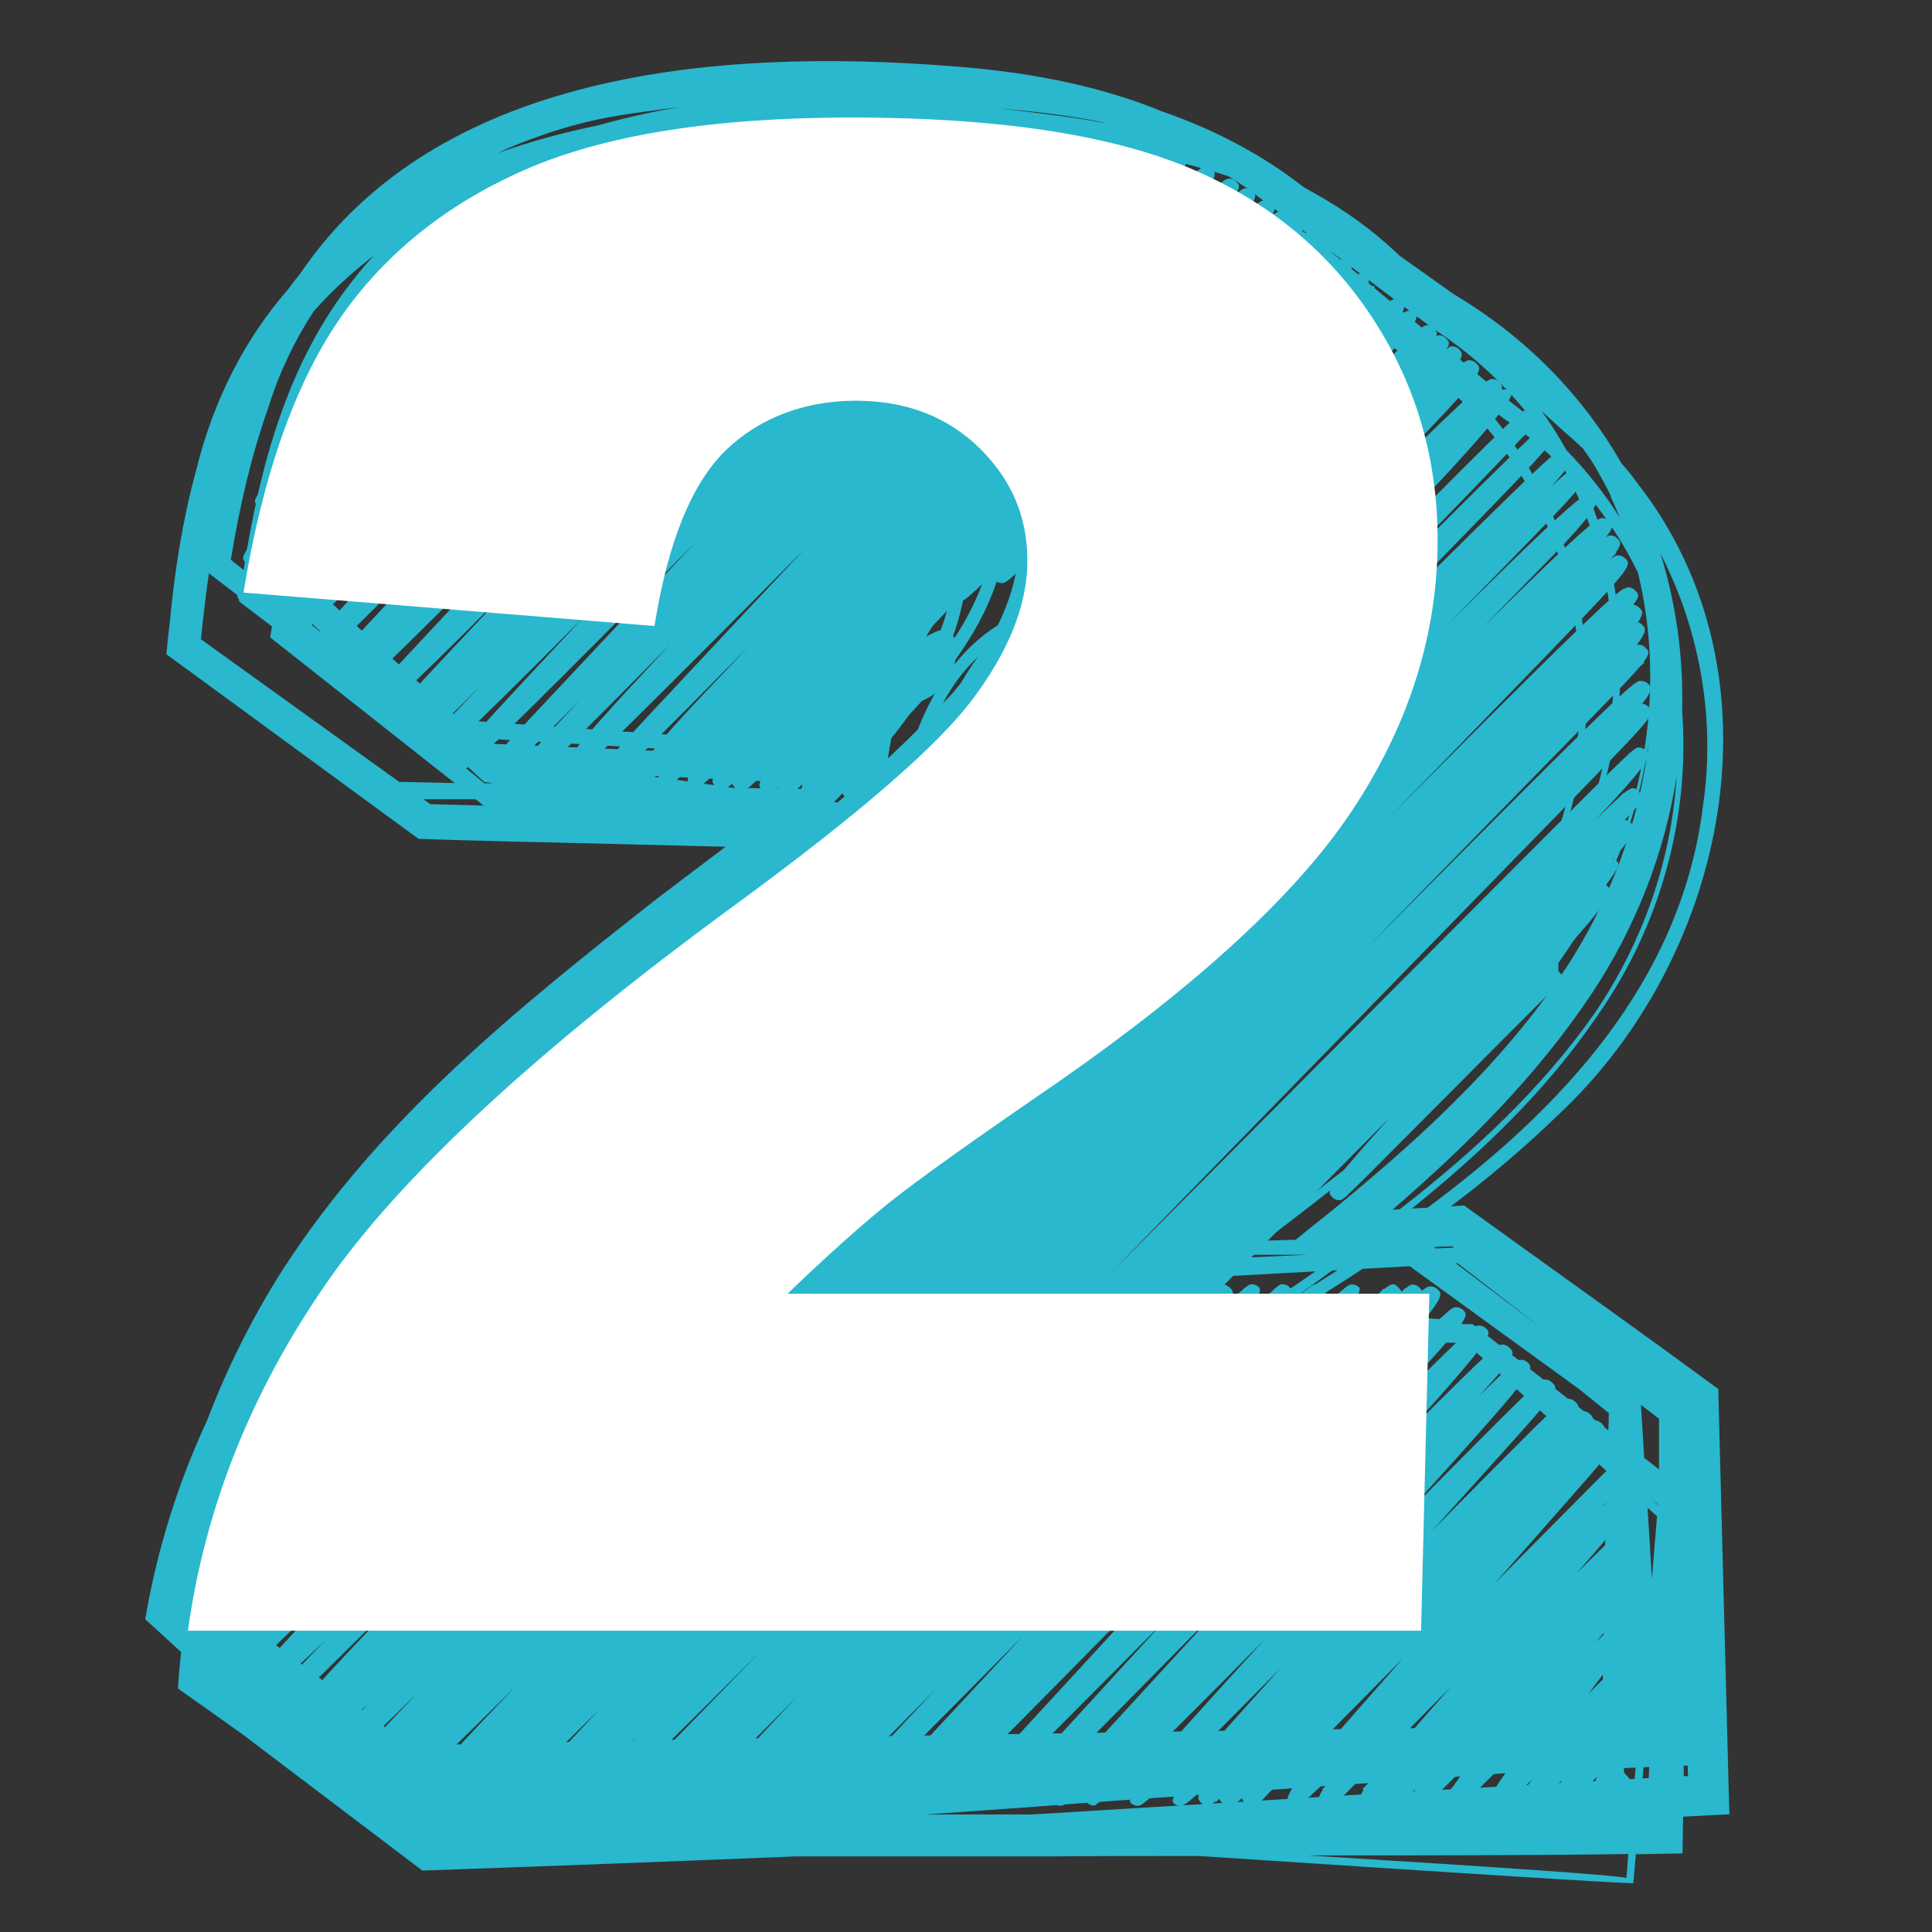 <svg xmlns="http://www.w3.org/2000/svg" xmlns:xlink="http://www.w3.org/1999/xlink" width="500" viewBox="0 0 375 375" height="500" preserveAspectRatio="xMidYMid meet"><rect x="0" y="0" width="375" height="375" fill="#333333" stroke="none"/><defs><clipPath id="19e39dcf3a"><path d="M 28.129 11 L 336 11 L 336 366 L 28.129 366 Z M 28.129 11 " clip-rule="nonzero"></path></clipPath></defs><path fill="#29b8ce" d="M 235.75 250.188 C 235.328 250.188 235.059 249.883 234.637 249.496 C 233.871 248.77 233.871 247.539 234.637 246.773 C 234.715 246.695 234.793 246.656 234.867 246.578 C 235.98 245.543 246.309 235.141 257.172 224.121 C 309.191 171.492 309.422 171.492 310.688 171.492 C 311.227 171.375 311.688 171.684 312.07 172.066 C 312.645 172.641 313.027 173.027 311.648 174.984 C 311.648 174.984 311.57 175.098 311.492 175.176 C 310.148 177.094 307.27 180.473 301.703 186.77 C 302.09 186.5 302.281 186.539 302.473 186.5 L 302.473 188.422 C 302.473 188.422 301.09 189.766 301.09 189.766 L 302.473 188.422 L 303.664 189.918 C 302.512 190.879 284.238 209.266 273.336 220.246 C 266.156 227.461 263.047 230.57 261.586 231.914 C 261.586 231.914 261.586 231.953 261.551 231.992 C 260.473 232.953 260.281 232.953 259.938 232.953 C 259.438 232.953 258.938 232.762 258.594 232.375 C 258.055 231.84 257.711 231.492 258.824 229.766 L 258.668 229.574 C 258.668 229.574 259.094 229.152 259.668 228.613 C 261.242 226.539 264.273 223.047 269.688 216.98 C 266.309 220.398 263.047 223.699 259.977 226.77 C 253.68 233.145 248.074 238.824 244.004 242.895 C 238.438 248.5 236.789 250.148 235.828 250.148 Z M 235.75 250.188 " fill-opacity="1" fill-rule="nonzero"></path><path fill="#29b8ce" d="M 164.887 350.5 C 164.5 350.5 164.195 350.23 163.809 349.848 C 163.117 349.156 162.773 348.812 164.039 347.082 L 163.965 347.008 C 163.965 347.008 164.23 346.738 164.5 346.469 C 166 344.59 168.992 341.363 174.52 335.453 C 176.672 333.148 179.051 330.574 181.66 327.812 C 159.281 350.422 159.09 350.422 158.129 350.422 C 157.629 350.422 157.129 350.23 156.785 349.848 C 156.207 349.309 155.863 348.926 157.129 347.043 L 157.055 346.93 C 157.055 346.93 157.246 346.777 157.438 346.621 C 158.168 345.586 159.355 344.164 161.121 342.133 C 152.676 350.422 152.293 350.422 151.68 350.422 C 151.18 350.422 150.68 350.23 150.297 349.848 C 149.375 348.926 148.953 348.504 153.559 343.281 C 151.793 345.086 149.988 346.93 148.148 348.773 C 146.613 350.309 146.383 350.578 145.422 350.383 C 145.039 350.309 144.652 350.117 144.348 349.848 C 143.848 349.348 143.465 348.965 144.539 347.312 L 144.348 347.121 L 145.383 346.047 C 145.73 345.586 146.152 345.086 146.613 344.473 C 140.66 350.383 140.43 350.383 139.934 350.383 C 139.434 350.383 138.934 350.191 138.59 349.809 C 138.09 349.309 137.668 348.926 138.82 347.16 L 138.703 347.008 C 138.703 347.008 139.012 346.699 139.395 346.355 C 141.277 343.781 145.574 338.945 154.711 329.309 C 142.504 341.633 137.359 346.777 135.055 348.887 C 134.711 349.27 134.48 349.5 134.402 349.617 L 134.328 349.539 C 133.328 350.383 133.215 350.383 132.867 350.383 C 132.367 350.383 131.871 350.191 131.523 349.809 C 130.91 349.195 130.566 348.848 131.371 347.66 C 127.688 351.074 127.301 350.691 126.418 349.809 C 126.035 349.426 125.688 349.078 125.918 348.352 C 125.152 349.117 124.73 349.617 124.613 349.695 L 124.461 349.539 C 123.539 350.348 123.387 350.348 123.156 350.348 C 122.656 350.348 122.156 350.156 121.812 349.77 C 121.043 349.004 120.738 348.695 122.043 347.043 L 121.965 346.93 C 121.965 346.93 122.387 346.508 122.926 346.008 C 124.117 344.703 125.957 342.785 128.801 339.867 L 147.457 320.711 C 147.457 320.711 147.801 320.363 147.992 320.172 C 117.781 350.309 117.32 350.309 116.551 350.309 C 116.055 350.309 115.555 350.117 115.211 349.73 C 114.133 348.656 113.559 348.082 123.5 337.219 C 111.332 349.117 109.566 350.309 108.684 350.309 C 108.184 350.309 107.645 350.078 107.301 349.73 C 106.992 349.426 106.727 349.156 106.688 348.734 C 104.883 350.309 104.535 350.422 104.23 350.309 C 103.73 350.309 103.23 350.117 102.848 349.73 C 101.621 348.504 101.082 348.004 116.285 331.844 C 97.703 350.27 97.32 350.27 96.629 350.27 C 96.129 350.27 95.629 350.078 95.285 349.695 C 94.824 349.234 94.441 348.848 95.246 347.504 C 92.328 350.27 92.023 350.27 91.637 350.27 C 91.141 350.27 90.641 350.078 90.293 349.695 C 90.062 349.465 89.832 349.234 89.758 348.965 C 89.602 349.117 89.449 349.234 89.297 349.348 C 89.219 349.426 89.18 349.5 89.145 349.5 C 88.223 350.23 87.953 350.23 87.684 350.23 C 87.184 350.23 86.688 350.039 86.301 349.656 C 86.031 349.387 85.805 349.195 85.727 348.926 C 84.191 350.23 83.883 350.23 83.539 350.23 C 83.039 350.23 82.539 350.039 82.156 349.656 C 80.773 348.273 80.391 347.891 99.969 327.43 C 79.16 348.082 76.82 349.809 75.82 349.809 C 75.324 349.809 74.785 349.617 74.441 349.234 C 73.824 348.617 73.402 348.195 74.672 346.316 C 73.559 347.199 72.98 347.273 72.828 347.391 C 72.328 347.391 71.789 347.199 71.445 346.812 C 70.945 346.355 70.602 345.969 71.215 344.742 C 70.562 345.203 70.215 345.086 70.102 345.203 C 69.602 345.203 69.102 345.012 68.719 344.625 C 67.414 343.32 67.145 343.09 80.965 328.656 C 68.414 341.055 66.953 341.977 66.109 341.977 C 65.609 341.977 65.074 341.785 64.727 341.402 C 63.73 340.402 63.191 339.867 71.254 330.883 C 64.918 336.871 62.652 338.562 61.926 338.562 C 61.426 338.562 60.887 338.332 60.543 337.984 C 59.773 337.219 59.199 336.641 64.496 330.5 C 62.348 332.609 61.004 333.879 60.16 334.605 C 60.16 334.605 60.16 334.605 60.16 334.645 C 58.93 335.719 58.738 335.719 58.469 335.719 C 57.969 335.719 57.473 335.527 57.125 335.145 C 56.551 334.566 56.168 334.184 57.355 332.379 L 57.281 332.305 C 57.281 332.305 57.473 332.148 57.625 331.957 C 59.738 328.965 65.57 322.668 79.738 307.926 C 65.148 322.477 59.16 328.348 56.512 330.691 C 56.012 331.227 55.707 331.535 55.629 331.613 L 55.551 331.535 C 54.668 332.266 54.438 332.266 54.207 332.266 C 53.672 332.418 53.211 332.074 52.828 331.688 C 52.211 331.035 51.867 330.691 53.25 328.926 L 53.133 328.77 C 53.133 328.77 53.633 328.348 54.172 327.852 C 55.742 326.047 58.508 323.168 63.152 318.367 C 53.785 327.352 51.289 329.23 50.523 329.23 C 50.023 329.23 49.488 329 49.141 328.656 C 47.605 327.121 47.297 326.812 72.059 301.133 C 49.332 323.859 47.031 325.508 45.953 325.508 C 45.457 325.508 44.918 325.316 44.574 324.934 C 44.152 324.512 43.805 324.164 44.113 323.398 C 43.844 323.551 43.805 323.551 43.535 323.551 C 43.039 323.551 42.539 323.359 42.191 322.977 C 40.387 321.207 40.156 320.941 77.703 282.242 C 51.484 308.695 43.535 316.562 40.773 318.906 C 40.695 318.98 40.656 319.059 40.617 319.098 C 39.621 319.902 39.391 319.902 39.121 319.902 C 38.621 319.902 38.125 319.711 37.738 319.328 C 37.086 318.676 36.742 318.328 38.125 316.488 L 38.047 316.371 C 38.047 316.371 38.355 316.102 38.66 315.836 C 39.238 315.145 40.004 314.297 41.039 313.184 C 38.66 315.219 37.777 315.68 37.355 315.719 C 36.781 315.566 36.32 315.488 35.934 315.145 C 35.359 314.566 34.977 314.184 36.625 312.07 C 36.625 312.07 36.664 312.035 36.703 311.996 C 37.125 311.457 37.699 310.766 38.43 309.961 L 38.355 309.961 C 37.855 309.961 37.316 309.77 36.973 309.387 C 36.051 308.465 35.742 308.156 39.199 304.395 C 38.812 304.316 38.43 304.125 38.16 303.855 C 37.355 303.051 36.816 302.512 43.383 295.066 C 42.348 295.91 42.191 295.988 41.77 295.91 C 41.27 295.91 40.773 295.719 40.387 295.336 C 39.852 294.797 39.469 294.414 40.773 292.418 L 40.773 292.34 C 40.773 292.34 40.848 292.262 40.926 292.188 C 41.578 291.266 42.578 290 44.074 288.27 C 43.613 288.23 43.23 288.039 42.883 287.734 C 42.191 287.043 41.848 286.695 43.039 285.008 L 43.039 284.93 C 43.039 284.93 43.152 284.777 43.344 284.586 C 45.035 282.398 48.949 278.289 57.051 269.73 C 59.047 267.617 61.195 265.352 63.5 262.934 C 50.254 276.062 49.91 276.062 49.219 276.062 C 48.719 276.062 48.219 275.871 47.875 275.488 C 47.184 274.797 46.836 274.449 48.145 272.57 C 49.754 270.344 53.785 265.93 62.617 256.371 C 63.73 255.141 64.879 253.875 66.109 252.605 C 58.586 260.133 58.355 260.133 57.703 260.133 C 57.203 260.133 56.703 259.941 56.359 259.555 C 55.82 259.02 55.477 258.672 56.703 256.828 L 56.59 256.676 C 56.59 256.676 56.934 256.371 57.242 256.062 C 59.082 253.566 63.113 248.922 71.215 239.898 L 71.215 239.094 C 71.215 239.094 72.559 237.75 72.559 237.75 L 71.215 239.094 L 70.023 237.598 C 70.562 237.137 75.898 231.723 81.082 226.465 C 95.594 211.75 103.246 204.379 104.039 204.352 C 104.535 204.352 105.035 204.543 105.383 204.891 C 106.035 205.504 106.379 205.848 104.996 207.73 L 105.074 207.844 C 131.871 180.82 132.176 180.82 133.254 180.781 C 133.75 180.781 134.25 180.973 134.633 181.355 C 135.582 182.305 131.844 187.344 123.426 196.48 C 119.469 200.781 114.711 205.887 109.566 211.453 C 118.742 202.242 127.688 193.219 135.402 185.504 C 154.316 166.488 164.055 156.98 164.617 156.98 C 165.27 156.902 165.613 157.172 165.961 157.555 C 166.496 158.094 166.883 158.477 165.77 160.203 L 165.883 160.359 C 165.883 160.359 165.574 160.625 165.23 160.973 C 164.809 161.547 164.27 162.277 163.543 163.121 C 258.824 67.035 268.996 58.051 270.688 58.051 C 271.184 58.051 271.723 58.281 272.066 58.625 C 272.566 59.125 272.949 59.508 271.875 61.16 C 271.953 61.121 272.031 61.043 272.066 61.008 C 272.066 61.008 272.105 60.969 272.145 60.93 C 272.836 60.469 273.105 60.277 273.488 60.316 C 273.988 60.316 274.523 60.547 274.871 60.891 C 275.742 61.812 272.402 66.098 264.852 73.75 C 204.965 134.406 160.816 179.32 128.34 212.492 C 162.621 177.977 199.973 140.125 227.23 112.449 C 258.824 80.43 269.918 69.184 274.062 65.266 C 274.832 64.461 275.293 64 275.406 63.848 L 275.523 63.922 C 276.484 63.117 276.676 63.234 276.906 63.117 C 277.402 63.117 277.902 63.309 278.25 63.691 C 278.746 64.191 279.055 64.5 278.785 65.23 C 279.016 65.074 279.094 65.074 279.285 65.074 C 279.785 65.074 280.281 65.266 280.629 65.652 C 281.242 66.266 281.59 66.609 280.668 67.879 C 281.473 67.227 281.59 67.148 281.855 67.227 C 282.355 67.227 282.855 67.418 283.199 67.801 C 283.738 68.34 284.16 68.762 283.008 70.602 C 283.008 70.602 282.969 70.68 282.934 70.719 C 282.703 71.062 282.434 71.488 282.086 71.945 C 283.969 70.336 284.734 69.914 285.121 69.914 C 285.617 69.914 286.156 70.105 286.504 70.488 C 288.191 72.176 288.27 72.254 259.129 102.234 C 286.117 75.363 288.613 73.559 289.613 73.559 C 290.109 73.559 290.648 73.75 290.992 74.137 C 291.379 74.52 291.723 74.863 291.492 75.672 C 291.684 75.594 291.875 75.594 291.953 75.555 C 292.453 75.555 292.988 75.785 293.336 76.133 C 294.438 77.23 284.363 88.711 263.121 110.566 C 244.543 129.684 219.242 155.598 192.602 182.855 C 183.082 192.605 173.176 202.699 163.273 212.875 C 182.891 193.066 202.469 173.219 219.781 155.75 C 275.102 99.777 289.766 84.922 294.141 81.008 C 294.562 80.547 294.832 80.277 294.91 80.238 L 294.984 80.316 C 295.832 79.625 296.062 79.625 296.328 79.625 C 297.367 79.625 298.211 80.469 298.25 81.508 C 298.25 81.699 298.25 81.812 297.289 82.926 L 297.406 83.117 C 297.176 83.309 296.445 84 295.254 85.152 C 291.301 89.414 282.012 99.012 260.398 121.238 C 285.965 95.594 294.488 87.227 297.559 84.461 C 297.828 84.191 297.98 84 298.059 83.926 L 298.133 84 C 299.133 83.156 299.363 83.156 299.594 83.156 C 300.094 83.156 300.59 83.348 300.938 83.734 C 301.551 84.348 301.895 84.691 300.551 86.457 L 300.668 86.648 C 300.668 86.648 300.168 87.109 299.594 87.648 C 297.137 90.527 291.801 96.055 280.938 107.188 C 271.492 116.902 259.207 129.453 245.309 143.66 C 301.434 87.457 302.012 87.418 303.047 87.418 C 303.547 87.418 304.047 87.609 304.391 87.992 C 305.312 88.914 305.734 89.336 301.168 94.367 C 304.699 91.102 305.082 91.102 305.582 91.102 C 306.082 91.102 306.578 91.297 306.965 91.68 C 307.617 92.332 307.961 92.676 306.465 94.672 C 306.465 94.672 306.387 94.789 306.312 94.828 C 304.316 97.398 299.285 102.504 288.27 113.793 C 285.926 116.172 283.391 118.781 280.707 121.508 C 297.637 104.691 304.352 98.398 307.078 96.516 C 307.078 96.516 307.078 96.516 307.117 96.477 C 307.809 96.016 308.191 95.785 308.5 95.824 C 309 95.824 309.535 96.055 309.883 96.402 C 310.801 97.297 308.012 101.07 301.512 107.727 L 287.883 121.699 C 306.426 103.387 309.918 100.547 310.996 100.547 C 311.492 100.547 312.031 100.777 312.375 101.121 C 313.027 101.777 313.414 102.16 311.684 104.309 C 312.223 103.926 312.375 103.926 312.57 103.926 C 313.066 103.926 313.566 104.117 313.91 104.5 C 314.527 105.117 314.871 105.461 313.645 107.227 L 313.758 107.344 C 313.758 107.344 313.414 107.648 313.066 108.031 C 312.953 108.188 312.797 108.379 312.645 108.531 C 313.566 107.801 313.797 107.801 314.066 107.801 C 314.566 107.801 315.062 107.996 315.449 108.379 C 316.062 108.992 316.406 109.34 315.023 111.258 L 315.023 111.336 C 315.023 111.336 314.871 111.488 314.758 111.602 C 312.301 114.75 305.621 121.621 289.496 138.246 C 283.621 144.312 276.941 151.184 269.648 158.629 C 302.281 125.809 311.457 116.977 314.488 114.711 C 315.293 114.098 315.793 114.098 315.945 113.984 C 316.445 113.984 316.984 114.176 317.328 114.559 C 318.059 115.289 318.402 115.633 317.023 117.363 C 317.445 117.438 317.828 117.629 318.137 117.898 C 318.75 118.512 319.172 118.934 317.941 120.777 C 318.25 120.855 318.52 121.047 318.75 121.277 C 319.363 121.891 319.824 122.352 317.711 125.156 C 317.828 125.117 317.906 125.117 318.02 125.117 C 318.52 125.117 319.02 125.309 319.363 125.691 C 320.016 126.344 320.363 126.691 319.055 128.457 L 319.172 128.609 C 319.172 128.609 318.711 128.992 318.25 129.453 C 316.332 131.719 312.492 135.637 305.391 142.93 C 296.523 152.027 284.047 164.773 269.609 179.551 C 268.23 180.973 266.848 182.395 265.426 183.852 C 316.828 132.102 317.328 132.027 318.559 132.18 C 319.055 132.18 319.555 132.371 319.938 132.754 C 320.477 133.293 320.859 133.676 319.441 135.711 C 319.441 135.711 319.363 135.828 319.285 135.863 C 319.133 136.094 318.941 136.324 318.75 136.594 C 319.172 136.633 319.594 136.824 319.902 137.133 C 320.594 137.824 320.938 138.168 319.441 140.125 C 319.441 140.125 319.363 140.242 319.324 140.281 C 317.676 142.352 313.949 146.152 306.504 153.832 C 298.02 162.547 286.078 174.793 272.297 188.918 C 255.676 205.965 235.715 226.387 215.789 246.887 C 237.785 224.812 259.629 202.855 276.867 185.539 C 304.316 157.977 313.027 149.188 316.102 146.383 C 316.176 146.27 316.254 146.152 316.332 146.113 L 316.406 146.113 C 317.598 145.078 317.75 145.078 318.02 145.078 C 318.52 145.078 319.02 145.27 319.363 145.656 C 319.902 146.191 320.246 146.539 319.133 148.266 L 319.285 148.457 C 319.285 148.457 318.863 148.879 318.328 149.418 C 316.906 151.297 314.297 154.254 309.727 159.09 C 312.07 156.789 313.645 155.289 314.719 154.332 C 314.91 154.102 315.062 153.945 315.141 153.871 L 315.219 153.945 C 316.945 152.566 317.328 152.871 318.059 153.641 C 318.711 154.293 319.055 154.637 317.789 156.363 L 317.906 156.52 C 317.906 156.52 317.445 156.941 316.945 157.402 C 316.523 157.902 315.984 158.516 315.371 159.168 C 315.832 159.168 316.254 159.398 316.598 159.742 C 317.176 160.32 317.598 160.742 316.484 162.508 C 316.484 162.508 316.406 162.586 316.367 162.621 C 315.754 163.582 314.719 164.926 313.027 166.809 C 313.414 166.883 313.758 167.074 314.027 167.344 C 315.129 168.445 307.707 177.25 291.762 193.758 C 278.02 207.961 259.359 227.156 239.82 247.156 C 239.129 247.887 238.398 248.613 237.672 249.344 C 238.016 249.422 238.363 249.613 238.629 249.844 C 239.398 250.609 239.742 250.957 238.363 252.723 C 238.363 252.723 238.246 252.836 238.172 252.914 C 237.977 253.145 237.746 253.414 237.516 253.684 C 239.246 252.031 240.398 250.996 241.164 250.379 C 241.316 250.227 241.434 250.113 241.473 250.035 L 241.512 250.035 C 242.508 249.266 242.738 249.266 242.969 249.266 C 243.469 249.266 243.965 249.461 244.352 249.844 C 245.273 250.738 242.996 254.078 237.516 259.863 C 237.133 260.285 236.711 260.746 236.25 261.168 C 242.738 254.641 245.695 251.688 247.191 250.344 C 247.191 250.344 247.23 250.266 247.27 250.266 C 248.383 249.266 248.613 249.266 248.918 249.266 C 249.418 249.266 249.918 249.461 250.262 249.844 C 250.801 250.379 251.145 250.727 249.992 252.453 L 250.188 252.645 C 250.188 252.645 249.648 253.184 248.957 253.875 C 247.996 255.102 246.539 256.754 244.465 259.094 C 254.332 249.305 254.676 249.305 255.406 249.305 C 255.906 249.305 256.406 249.496 256.75 249.883 C 257.402 250.535 257.785 250.918 256.406 252.836 C 256.406 252.836 256.328 252.914 256.289 252.953 C 254.906 254.832 251.953 258.098 246.191 264.316 C 261.242 249.305 261.625 249.305 262.434 249.305 C 262.93 249.305 263.43 249.496 263.812 249.883 C 264.836 250.906 259.078 258.211 246.539 271.801 C 245.465 272.953 244.352 274.184 243.199 275.41 L 258.555 260.016 C 263.238 255.332 266.004 252.57 267.73 250.996 C 268.152 250.535 268.422 250.227 268.535 250.113 L 268.652 250.227 C 270.34 248.844 270.723 249.191 271.414 249.883 C 271.723 250.188 271.953 250.457 272.027 250.766 C 272.453 250.344 272.684 250.074 272.758 249.996 L 272.836 250.074 C 273.68 249.344 273.871 249.344 274.18 249.344 C 274.68 249.344 275.176 249.535 275.523 249.918 C 275.715 250.113 275.906 250.305 275.984 250.535 C 277.059 249.691 277.328 249.691 277.672 249.691 C 278.172 249.691 278.672 249.883 279.055 250.266 C 280.438 251.648 280.82 252.031 256.059 279.172 C 272.875 262.281 278.672 256.598 280.938 254.68 C 281.012 254.602 281.051 254.566 281.09 254.527 C 282.086 253.719 282.316 253.719 282.625 253.719 C 283.125 253.719 283.621 253.914 283.969 254.258 C 284.543 254.832 284.891 255.18 283.586 257.023 L 283.699 257.176 C 283.699 257.176 283.316 257.52 282.969 257.867 C 280.82 260.629 275.984 265.891 266.039 276.793 C 264.812 278.137 263.582 279.48 262.277 280.898 C 285.621 257.289 286.043 257.289 287.078 257.289 C 287.578 257.289 288.113 257.484 288.461 257.867 C 288.996 258.402 289.344 258.75 287.961 260.824 C 287.961 260.824 287.883 260.938 287.809 260.977 C 286.078 263.508 281.82 268.461 272.453 278.828 C 290.227 260.977 290.609 260.977 291.57 260.977 C 292.07 260.977 292.566 261.168 292.953 261.551 C 294.141 262.742 294.371 262.973 286.887 271.188 C 294.18 263.934 294.527 263.934 295.215 263.934 C 295.715 263.934 296.215 264.125 296.559 264.508 C 297.098 265.047 297.441 265.391 296.137 267.309 L 296.254 267.465 C 296.254 267.465 295.945 267.734 295.676 267.961 C 293.258 271.266 287.078 278.25 272.605 294.223 C 290.227 276.41 296.062 270.574 298.289 268.652 C 299.324 267.77 299.555 267.77 299.898 267.77 C 300.398 267.77 300.898 267.961 301.242 268.348 C 301.973 269.039 302.32 269.383 300.977 271.227 C 300.977 271.227 300.898 271.301 300.859 271.34 C 299.555 273.105 296.754 276.254 291.34 282.281 C 287.539 286.504 282.895 291.648 277.902 297.176 C 294.949 279.941 300.59 274.297 302.777 272.414 C 302.855 272.34 302.934 272.262 302.934 272.223 C 303.855 271.496 304.047 271.457 304.391 271.496 C 304.891 271.496 305.391 271.688 305.734 272.07 C 306.426 272.762 306.773 273.105 305.391 274.91 L 305.465 274.988 C 305.465 274.988 305.234 275.18 305.004 275.371 C 304.812 275.602 304.621 275.832 304.391 276.102 C 304.891 275.641 305.312 275.258 305.621 274.949 C 306.809 273.914 306.965 273.875 307.309 273.914 C 307.809 273.914 308.309 274.105 308.652 274.488 C 309 274.836 309.266 275.141 309.113 275.754 C 309.266 275.719 309.422 275.754 309.535 275.719 C 310.035 275.719 310.535 275.91 310.879 276.293 C 311.301 276.715 311.648 277.062 311.301 277.867 C 311.609 277.715 311.879 277.559 311.953 277.715 C 312.453 277.715 312.953 277.906 313.336 278.289 C 313.605 278.559 313.797 278.902 313.875 279.289 C 314 279.902 311.648 282.949 306.809 288.426 C 302.742 293.07 296.754 299.863 290.188 307.273 C 293.566 303.855 296.754 300.672 299.516 297.867 C 308.844 288.461 312.797 284.434 314.641 282.742 C 314.871 282.512 314.988 282.32 315.062 282.242 L 315.141 282.242 C 316.102 281.438 316.367 281.59 316.598 281.477 C 317.098 281.477 317.598 281.668 317.941 282.051 C 318.672 282.781 318.98 283.09 317.75 284.777 L 317.828 284.855 C 317.828 284.855 317.598 285.086 317.328 285.352 C 316.215 286.773 314.258 288.961 310.996 292.57 C 315.602 288.195 315.984 288.195 316.445 288.195 C 316.945 288.195 317.445 288.387 317.828 288.77 C 318.402 289.344 318.75 289.691 317.406 291.688 L 317.406 291.766 C 317.406 291.766 317.328 291.879 317.215 291.957 C 315.715 294.105 312.492 297.945 306.043 305.355 C 315.254 296.18 315.562 296.18 316.293 296.18 C 316.793 296.18 317.289 296.371 317.637 296.754 C 318.211 297.332 318.559 297.676 317.25 299.559 L 317.328 299.672 C 317.328 299.672 317.059 299.902 316.793 300.133 C 316.637 300.324 316.484 300.516 316.332 300.746 C 316.754 300.746 317.059 301.055 317.48 301.477 C 318.098 302.09 318.402 302.438 317.176 304.203 L 317.289 304.355 C 317.289 304.355 316.867 304.738 316.445 305.16 C 316.137 305.547 315.754 306.008 315.332 306.543 C 315.602 306.43 315.832 306.43 315.984 306.391 C 316.484 306.391 316.984 306.582 317.328 306.965 C 318.02 307.656 318.328 307.965 316.984 309.883 C 316.984 309.883 316.906 309.961 316.867 310 C 315.754 311.574 313.605 314.145 309.766 318.75 C 314.949 313.57 315.18 313.531 315.793 313.57 C 316.293 313.57 316.754 313.762 317.137 314.105 C 317.789 314.723 318.098 315.027 316.945 316.949 L 316.945 317.023 C 316.945 317.023 316.867 317.102 316.793 317.215 C 315.602 319.098 313.066 322.438 308.309 328.773 C 314.68 322.359 314.832 322.32 315.602 322.32 C 316.102 322.32 316.598 322.516 316.945 322.859 C 317.52 323.434 317.828 323.742 316.715 325.625 L 316.793 325.738 C 316.793 325.738 316.637 325.891 316.484 326.047 C 316.062 326.738 315.449 327.621 314.641 328.734 C 314.988 328.504 315.254 328.312 315.484 328.504 C 315.984 328.504 316.484 328.695 316.828 329.078 C 317.406 329.656 317.676 329.922 316.715 331.766 L 316.793 331.844 C 316.793 331.844 316.676 331.957 316.562 332.074 C 316.176 332.766 315.602 333.684 314.871 334.836 C 315.023 334.797 315.18 334.797 315.371 334.797 C 315.871 334.797 316.332 334.992 316.715 335.336 C 317.676 336.258 317.676 336.258 315.219 342.168 L 315.219 344.012 C 315.219 344.012 313.949 345.242 313.949 345.242 L 315.219 344.012 L 316.445 345.473 C 316.176 345.699 314.988 346.93 313.875 348.043 C 312.16 349.785 311.031 350.652 310.496 350.652 C 309.996 350.652 309.496 350.461 309.152 350.078 C 308.383 349.309 308.23 349.156 309.996 344.855 C 304.277 350.652 304.238 350.652 303.395 350.652 C 302.816 350.652 302.281 350.383 301.934 349.961 C 301.168 349.043 301.051 348.887 303.277 345.473 C 301.512 347.199 300.246 348.426 299.285 349.234 C 299.055 349.539 298.863 349.77 298.824 349.848 L 298.672 349.73 C 296.945 351.113 296.559 350.77 295.906 350.117 C 295.18 349.309 294.91 349.043 296.062 347.273 C 296.062 347.273 296.062 347.238 296.098 347.199 C 296.406 346.738 296.828 346.125 297.367 345.395 C 292.105 350.652 291.914 350.652 291.223 350.652 C 290.727 350.652 290.227 350.461 289.879 350.078 C 289.305 349.5 288.957 349.195 290.148 347.199 C 290.148 347.199 290.227 347.082 290.266 347.043 C 291.379 345.203 293.68 342.055 298.094 336.141 C 283.93 350.422 283.699 350.578 282.816 350.578 C 282.395 350.578 281.781 350.383 281.434 350 C 280.859 349.426 280.512 349.078 281.742 347.199 L 281.664 347.121 C 281.664 347.121 281.82 346.969 281.973 346.852 C 282.895 345.473 284.469 343.398 287.117 340.137 C 276.828 350.578 276.676 350.578 275.793 350.578 C 275.406 350.578 274.793 350.383 274.41 350 C 273.871 349.465 273.527 349.117 274.793 347.238 C 271.301 350.578 271.031 350.578 270.418 350.578 C 269.766 350.578 269.418 350.383 269.035 350 C 268.574 349.539 268.266 349.195 268.844 348.156 C 268.457 348.504 268.152 348.812 267.844 349.078 C 267.613 349.348 267.461 349.539 267.383 349.656 L 267.27 349.578 C 265.465 351.074 265.117 350.73 264.43 350.039 C 263.891 349.5 263.547 349.156 264.66 347.43 L 264.465 347.238 C 264.465 347.238 264.926 346.777 265.543 346.16 C 267.691 343.32 272.297 337.984 281.59 327.43 C 274.562 334.566 267.039 342.168 259.629 349.73 C 259.207 350.156 258.785 350.578 257.98 350.578 C 257.48 350.578 256.98 350.383 256.637 350 C 255.984 349.348 255.637 349.004 256.75 347.43 L 256.637 347.312 C 256.941 347.008 257.211 346.699 257.52 346.43 C 258.477 345.203 260.012 343.438 262.316 340.863 C 256.789 346.355 254.254 348.734 252.988 349.77 C 252.988 349.77 252.988 349.77 252.949 349.809 C 251.988 350.578 251.758 350.578 251.453 350.578 C 250.953 350.578 250.453 350.383 250.07 350 C 249.199 349.129 251.234 345.879 256.176 340.25 L 272.297 321.898 C 269.801 324.395 267.422 326.812 265.156 329.117 C 255.523 338.867 250.07 344.359 246.922 347.352 C 245.465 348.887 244.582 349.848 244.465 349.926 L 244.195 349.695 C 242.586 350.922 242.238 350.578 241.703 350 C 241.355 349.656 241.125 349.348 241.051 349.043 C 239.359 350.539 239.016 350.461 238.629 350.539 C 238.133 350.539 237.633 350.348 237.25 349.961 C 236.941 349.656 236.711 349.426 236.672 349.117 C 236.367 349.465 236.137 349.695 236.059 349.77 L 235.906 349.656 C 234.215 351 233.832 350.613 233.18 349.961 C 232.527 349.309 232.18 348.965 233.449 347.238 C 229.992 350.539 229.57 350.461 229.148 350.539 C 228.648 350.539 228.148 350.348 227.766 349.961 C 226.82 349.016 230.785 343.59 239.668 333.684 C 242.316 330.73 245.309 327.391 248.496 323.859 C 222.086 350.5 221.855 350.5 220.816 350.5 C 220.32 350.5 219.82 350.309 219.473 349.926 C 218.527 348.977 221.816 344.332 229.34 335.988 C 233.754 331.074 239.32 324.934 245.348 318.328 C 224.156 339.75 213.164 350.461 212.371 350.461 C 211.875 350.461 211.375 350.27 211.027 349.887 C 210.301 349.156 209.953 348.812 211.336 346.969 C 212.562 345.277 215.215 342.438 220.242 337.023 C 212.332 345.012 209.031 348.273 207.457 349.578 C 207.344 349.695 207.305 349.77 207.266 349.809 C 206.383 350.5 206.152 350.5 205.848 350.5 C 205.309 350.5 204.809 350.27 204.426 349.887 C 203.812 349.234 203.504 348.887 204.848 347.121 L 204.77 347.008 C 204.77 347.008 205.039 346.777 205.309 346.508 C 206.73 344.742 209.492 341.746 214.328 336.488 C 219.781 330.539 227.883 321.746 236.672 312.148 C 198.938 350.5 198.859 350.5 197.594 350.5 C 197.094 350.5 196.594 350.309 196.211 349.926 C 195.48 349.195 195.172 348.887 196.594 347.008 C 196.594 347.008 196.711 346.852 196.785 346.816 C 198.09 345.164 200.625 342.398 205.195 337.371 L 225.691 314.988 C 224.352 316.332 223.008 317.676 221.699 318.98 C 201.93 338.867 194.637 346.199 191.758 348.887 C 191.375 349.309 191.105 349.578 191.027 349.695 L 190.949 349.617 C 189.992 350.461 189.801 350.461 189.531 350.461 C 189.031 350.461 188.531 350.27 188.188 349.887 C 187.609 349.309 187.305 349.004 188.492 347.273 L 188.301 347.043 C 188.301 347.043 188.992 346.391 189.875 345.508 C 192.293 342.59 197.172 337.293 206.309 327.391 C 212.949 320.172 221.203 311.227 229.688 302.016 C 227.996 303.742 226.309 305.43 224.656 307.121 C 193.023 339.25 184.809 347.582 182.121 349.73 C 182.121 349.73 182.043 349.809 182.043 349.809 C 181.199 350.461 181.008 350.383 180.625 350.461 C 180.125 350.461 179.625 350.27 179.242 349.887 C 179.051 349.695 178.934 349.5 178.82 349.27 C 177.359 350.461 177.094 350.309 176.746 350.461 C 176.246 350.461 175.75 350.27 175.363 349.887 C 175.059 349.578 174.828 349.348 174.789 348.965 C 174.637 349.117 174.52 349.234 174.367 349.309 C 174.289 349.426 174.215 349.5 174.176 349.539 L 174.137 349.539 C 173.062 350.422 172.871 350.422 172.602 350.422 C 172.102 350.422 171.602 350.23 171.258 349.848 C 170.566 349.156 170.223 348.773 171.488 347.008 C 171.488 347.008 171.602 346.852 171.719 346.777 C 173.137 344.934 176.133 341.672 181.93 335.414 C 186.496 330.5 192.219 324.355 198.477 317.637 C 197.977 318.137 197.438 318.676 196.941 319.176 C 188.457 327.734 180.855 335.414 175.328 340.941 C 170.988 345.316 168.492 347.812 166.918 349.156 C 166.727 349.348 166.613 349.5 166.574 349.578 L 166.496 349.578 C 165.652 350.23 165.113 350.5 164.73 350.5 Z M 104.191 208.727 C 104.191 208.727 104.113 208.844 104.074 208.883 C 104.23 208.727 104.383 208.535 104.574 208.383 C 104.5 208.461 104.344 208.574 104.23 208.691 Z M 104.191 208.727 " fill-opacity="1" fill-rule="nonzero"></path><path fill="#29b8ce" d="M 190.105 136.02 C 189.609 136.02 189.109 135.828 188.762 135.441 C 188.188 134.867 187.84 134.523 189.07 132.68 L 188.992 132.562 C 188.992 132.562 189.262 132.332 189.492 132.102 C 190.645 130.527 192.754 128.07 196.441 124.078 C 196.059 124.004 195.711 123.812 195.48 123.543 C 194.906 122.965 194.52 122.582 195.863 120.664 L 195.863 120.586 C 195.863 120.586 195.941 120.473 196.059 120.395 C 196.902 119.203 198.32 117.516 200.547 114.941 C 199.742 115.594 199.512 115.594 199.203 115.594 C 198.781 115.441 198.207 115.402 197.859 115.02 C 197.324 114.48 196.977 114.137 198.207 112.219 L 198.129 112.062 C 198.129 112.062 198.398 111.832 198.629 111.602 C 199.82 109.914 202.047 107.266 205.922 102.852 C 195.559 113.176 195.211 113.176 194.445 113.176 C 194.023 113.176 193.445 112.984 193.062 112.602 C 192.754 112.293 192.488 112.027 192.562 111.527 C 187.266 116.672 186.957 116.672 186.422 116.672 L 186.422 114.75 C 186.422 114.75 187.766 113.406 187.766 113.406 L 186.422 114.75 L 185.348 113.176 C 187.418 111.566 222.738 75.902 239.742 58.781 C 247.383 51.062 250.723 47.684 252.336 46.227 C 252.414 46.109 252.488 46.035 252.527 45.996 C 253.562 45.113 253.719 45.113 254.102 45.113 C 254.602 45.113 255.102 45.305 255.445 45.648 C 255.984 46.188 256.328 46.535 255.328 48.031 C 257.02 46.727 257.363 47.07 257.941 47.684 C 258.516 48.262 258.824 48.566 257.633 50.332 L 257.785 50.527 C 257.785 50.527 257.25 51.062 256.559 51.715 C 254.906 53.828 251.914 57.207 246.77 62.965 C 259.324 50.332 259.629 50.332 260.473 50.332 C 260.859 50.219 261.473 50.527 261.855 50.91 C 262.434 51.484 262.777 51.832 261.434 53.75 L 261.512 53.867 C 261.512 53.867 261.281 54.059 261.051 54.25 C 260.129 55.477 258.672 57.207 256.367 59.777 C 259.477 56.668 261.164 55.016 262.164 54.133 C 262.164 54.133 262.203 54.059 262.238 54.059 C 263.316 53.137 263.508 53.137 263.852 53.137 C 264.352 53.137 264.852 53.328 265.195 53.711 C 265.734 54.25 266.078 54.594 264.891 56.359 L 265.043 56.555 C 266.234 55.477 266.426 55.477 266.77 55.477 L 266.77 57.398 C 266.77 57.398 265.387 58.742 265.387 58.742 L 266.77 57.398 L 268.074 58.816 C 267.652 59.238 260.09 66.805 250.57 76.398 C 191.488 135.75 191.258 135.98 190.145 135.98 Z M 190.105 136.02 " fill-opacity="1" fill-rule="nonzero"></path><path fill="#29b8ce" d="M 165.422 155.25 C 164.922 155.25 164.426 155.059 164.078 154.715 C 163.312 153.984 163.195 153.871 164.691 149.109 C 163.543 150.262 162.199 151.645 160.66 153.18 C 159.32 154.523 159.203 154.676 158.398 154.676 C 157.82 154.676 157.359 154.484 157.016 154.102 C 156.477 153.562 156.207 153.254 157.168 151.527 L 157.055 151.414 L 157.477 150.992 C 157.707 150.605 157.977 150.184 158.281 149.648 C 158.129 149.801 157.938 149.992 157.781 150.145 C 156.324 151.645 155.289 152.68 154.559 153.332 C 154.52 153.371 154.48 153.41 154.48 153.449 C 152.867 154.906 152.562 154.598 151.641 153.715 C 151.371 153.449 151.18 153.254 151.141 152.91 C 149.988 153.945 149.723 153.945 149.336 153.945 C 148.84 153.945 148.34 153.754 147.992 153.371 C 147.34 152.719 146.957 152.371 148.301 150.57 L 148.223 150.453 C 148.223 150.453 148.531 150.184 148.84 149.879 C 149.145 149.492 149.492 149.109 149.914 148.609 C 144.922 153.449 144.617 153.449 144.039 153.449 C 143.539 153.449 143.043 153.254 142.695 152.91 C 142.426 152.641 142.195 152.41 142.121 152.141 C 140.891 153.141 140.586 153.141 140.199 153.141 C 139.895 153.141 139.164 152.949 138.82 152.566 C 138.242 151.988 137.898 151.605 139.164 149.762 C 136.055 152.758 135.785 152.641 135.324 152.758 C 134.824 152.758 134.328 152.566 133.98 152.18 C 133.445 151.645 133.059 151.258 134.328 149.453 L 134.211 149.301 C 134.211 149.301 134.559 148.996 134.902 148.688 C 135.48 147.918 136.246 147 137.281 145.809 C 134.711 148.305 133.023 149.953 131.793 150.953 C 131.523 151.223 131.371 151.414 131.293 151.527 L 131.18 151.453 C 129.414 152.832 129.027 152.449 128.375 151.797 C 127.84 151.258 127.531 150.914 128.301 149.684 C 125.805 151.988 125.461 151.988 125.035 151.988 C 124.691 151.988 124.039 151.797 123.656 151.414 C 122.656 150.414 126.98 144.824 136.629 134.637 C 139.242 131.871 142.16 128.84 145.27 125.539 C 129.453 141.469 123.348 147.613 120.777 149.992 C 120.469 150.34 120.277 150.566 120.199 150.684 L 120.121 150.605 C 119.125 151.488 118.934 151.488 118.664 151.488 C 118.164 151.488 117.664 151.297 117.32 150.953 C 116.668 150.301 116.324 149.953 117.551 148.266 L 117.438 148.113 C 117.438 148.113 117.82 147.727 118.32 147.266 C 120.121 145.078 123.691 141.203 130.371 134.098 C 137.281 126.691 146.383 116.977 156.246 106.496 C 155.824 106.918 155.441 107.344 155.02 107.727 C 126.535 136.492 111.934 150.875 111.215 150.875 C 110.719 150.875 110.219 150.684 109.871 150.301 C 109.336 149.762 108.953 149.379 110.18 147.496 L 110.102 147.422 C 110.102 147.422 110.258 147.266 110.41 147.152 C 112.406 144.273 117.629 138.359 130.066 125.078 C 105.113 150.301 104.883 150.301 103.883 150.301 C 103.387 150.301 102.887 150.109 102.504 149.723 C 101.121 148.34 100.965 148.188 112.598 135.863 C 104.613 143.887 101.16 147.266 99.508 148.727 C 99.355 148.879 99.238 148.996 99.199 149.07 L 99.164 149.07 C 98.242 149.801 98.125 149.684 97.703 149.801 C 97.203 149.801 96.707 149.609 96.359 149.227 C 95.668 148.535 95.324 148.188 96.707 146.383 L 96.629 146.27 C 96.629 146.27 96.898 146.039 97.129 145.809 C 98.547 144.043 101.273 141.164 106.109 136.02 L 130.219 110.336 C 131.793 108.688 133.367 106.957 135.02 105.23 C 106.176 134.508 91.305 149.148 90.41 149.148 C 89.91 149.148 89.41 148.957 89.027 148.57 C 88.453 147.996 88.145 147.688 89.488 145.809 L 89.371 145.617 C 89.371 145.617 89.832 145.23 90.293 144.809 C 92.867 141.625 98.777 135.289 111.523 121.66 C 112.176 120.969 112.828 120.242 113.52 119.551 C 86.301 146.844 85.727 146.844 84.691 146.844 C 84.191 146.844 83.652 146.652 83.309 146.27 C 82.961 145.922 82.77 145.5 82.73 145.039 C 82.707 144.477 83.73 143.109 85.805 140.934 C 88.375 138.285 90.871 135.637 93.367 133.062 C 82.387 144.004 81.965 144.004 81.156 144.004 C 80.66 144.004 80.16 143.812 79.777 143.43 C 78.855 142.508 78.469 142.121 81.926 138.207 C 81.004 139.09 80.352 139.742 79.852 140.203 C 79.738 140.355 79.621 140.473 79.582 140.547 L 79.547 140.547 C 78.508 141.395 78.316 141.395 78.012 141.395 C 77.625 141.395 77.012 141.203 76.629 140.816 C 75.938 140.125 75.59 139.781 76.859 138.055 L 76.781 137.977 C 76.781 137.977 77.012 137.746 77.242 137.516 C 78.777 135.559 82.004 132.141 88.066 125.652 C 91.102 122.43 94.633 118.668 98.508 114.559 C 75.246 137.863 74.633 137.863 73.633 137.863 C 72.98 137.785 72.598 137.668 72.25 137.285 C 71.355 136.391 73.391 133.281 78.355 127.957 C 82.27 123.773 87.801 117.859 94.25 110.949 C 99.047 105.844 104.535 99.973 110.332 93.754 C 70.445 133.945 69.91 133.945 68.758 133.984 C 68.258 133.984 67.762 133.793 67.375 133.41 C 66.914 132.949 66.531 132.562 67.453 131.066 C 66.531 131.836 66.223 131.836 66.031 131.836 C 65.535 131.836 65.035 131.641 64.688 131.258 C 63.961 130.527 63.613 130.184 64.918 128.418 C 64.918 128.418 65.035 128.266 65.109 128.227 C 66.492 126.422 69.371 123.312 74.938 117.363 C 80.926 110.91 89.066 102.234 97.934 92.715 C 62.809 128.148 62.617 128.148 61.504 128.148 C 61.004 128.148 60.504 127.957 60.16 127.574 C 59.469 126.883 59.121 126.535 60.504 124.695 C 60.504 124.695 60.621 124.578 60.695 124.5 C 62.195 122.543 65.457 118.973 71.867 111.949 C 78.395 104.809 87.07 95.402 96.32 85.344 C 58.199 124.078 57.855 124.078 56.59 124.117 C 56.203 124.043 55.551 123.926 55.207 123.543 C 53.902 122.238 53.48 121.816 75.055 98.59 C 74.555 99.09 74.094 99.586 73.594 100.047 L 59.312 114.52 C 56.703 117.168 55.09 118.82 53.977 119.742 C 52.211 121.277 51.867 120.969 51.023 120.125 C 50.332 119.434 49.984 119.051 51.176 117.363 L 51.176 117.285 C 51.176 117.285 51.289 117.133 51.445 116.977 C 52.902 115.059 56.051 111.602 62.23 104.922 C 65.688 101.16 69.793 96.707 74.246 91.91 C 49.41 117.094 49.062 117.094 47.949 117.094 C 47.453 117.094 46.953 116.902 46.57 116.516 C 45.992 115.941 45.609 115.559 47.031 113.562 L 47.031 113.484 C 47.031 113.484 47.105 113.406 47.184 113.367 C 48.066 112.141 49.602 110.336 52.098 107.57 C 51.867 107.766 51.676 107.957 51.484 108.109 C 50.984 108.684 50.637 109.031 50.602 109.109 L 50.445 108.992 C 48.797 110.297 48.449 109.914 47.758 109.262 C 47.105 108.648 46.801 108.34 48.027 106.574 L 47.875 106.422 C 47.875 106.422 48.336 105.961 48.91 105.422 C 50.637 103.312 53.824 99.777 59.43 93.559 C 63.766 88.762 69.562 82.312 75.859 75.363 C 60.887 90.527 55.516 95.941 53.324 97.859 C 53.211 97.977 53.133 98.09 53.094 98.129 L 53.059 98.129 C 52.059 98.934 51.789 99.012 51.52 98.934 C 51.023 98.934 50.523 98.742 50.141 98.359 C 49.41 97.629 49.062 97.285 50.371 95.555 L 50.371 95.48 C 50.371 95.48 50.484 95.324 50.637 95.211 C 51.289 94.406 52.211 93.328 53.516 91.871 C 53.516 91.871 53.516 91.871 53.48 91.871 C 52.98 91.871 52.48 91.68 52.137 91.297 C 51.52 90.68 51.215 90.375 52.559 88.492 L 52.441 88.34 C 52.441 88.34 52.789 88.031 53.094 87.762 C 54.398 86.074 56.703 83.387 60.582 79.012 C 58.008 81.43 57.703 81.508 57.164 81.391 C 56.664 81.391 56.168 81.199 55.781 80.816 C 55.016 79.969 56.027 77.742 58.816 74.137 C 60.852 71.484 64.383 66.918 68.105 62.043 C 67.914 62.121 67.797 62.121 67.605 62.121 L 67.605 60.199 C 67.605 60.199 68.949 58.855 68.949 58.855 L 67.605 60.199 L 66.453 58.664 C 67.145 58.09 73.98 51.18 78.047 47.07 C 81.988 43.105 84.23 41.109 84.766 41.082 C 85.266 41.082 85.766 41.273 86.109 41.656 C 86.648 42.195 86.953 42.504 85.918 44.344 L 86.031 44.461 C 86.031 44.461 85.84 44.652 85.648 44.844 C 84.344 46.957 81.578 50.758 76.051 57.973 C 78.395 55.594 80.734 53.215 82.922 51.023 C 96.59 37.129 103.781 30.18 104.5 30.18 C 105.074 30.102 105.496 30.371 105.879 30.754 C 106.496 31.371 106.84 31.715 105.535 33.559 L 105.613 33.672 C 105.613 33.672 105.383 33.863 105.152 34.059 C 103.883 35.746 101.465 38.547 97.242 43.309 C 107.492 32.945 111.41 29.066 113.137 27.57 C 114.133 26.723 114.363 26.723 114.711 26.723 C 115.211 26.723 115.707 26.918 116.055 27.301 C 116.551 27.801 116.898 28.105 116.516 28.949 C 120.508 25.113 120.852 25.113 121.391 25.113 C 121.891 25.113 122.387 25.305 122.773 25.688 C 123.387 26.301 123.73 26.648 122.387 28.566 L 122.387 28.645 C 122.387 28.645 122.312 28.758 122.195 28.836 C 120.086 31.793 114.324 38.203 100.699 53.406 C 120.93 33.098 127.57 26.457 130.027 24.305 C 131.219 23.27 131.449 23.23 131.715 23.27 C 132.215 23.27 132.715 23.461 133.059 23.844 C 133.598 24.383 133.98 24.766 132.754 26.531 L 132.867 26.688 C 132.867 26.688 132.523 26.992 132.141 27.379 C 131.754 27.875 131.293 28.453 130.719 29.145 C 137.551 22.387 137.934 22.387 138.625 22.387 C 139.125 22.387 139.625 22.578 140.008 22.961 C 141.031 23.984 135.863 30.691 124.5 43.078 C 124.078 43.539 123.691 43.961 123.27 44.422 C 146.035 21.656 146.535 21.656 147.457 21.656 C 147.957 21.656 148.453 21.848 148.84 22.234 C 149.785 23.18 146.789 27.379 139.855 34.824 C 135.863 39.125 130.758 44.574 125.074 50.641 C 153.98 21.312 154.328 21.312 155.48 21.312 C 155.863 21.312 156.516 21.504 156.863 21.887 C 157.859 22.887 151.984 30.348 139.242 44.27 C 134.02 49.988 127.992 56.555 121.695 63.426 C 149.617 35.246 163.977 21.156 164.77 21.156 C 165.27 21.156 165.77 21.352 166.113 21.734 C 166.652 22.27 167.035 22.656 165.77 24.535 L 165.844 24.652 C 165.844 24.652 165.652 24.844 165.461 24.996 C 163.617 27.57 159.242 32.598 149.684 42.965 C 171.41 21.195 171.949 21.082 172.906 21.234 C 173.406 21.234 173.945 21.426 174.289 21.809 C 174.828 22.348 175.172 22.695 174.828 23.422 C 176.977 21.387 177.285 21.504 177.59 21.387 C 178.09 21.387 178.59 21.582 178.934 21.965 C 179.434 22.465 179.816 22.848 178.668 24.727 L 178.742 24.844 C 178.742 24.844 178.512 25.074 178.281 25.266 C 175.672 29.066 167.727 37.934 146.418 60.812 C 148.645 58.586 150.758 56.398 152.793 54.328 C 174.164 32.648 185.18 21.809 185.844 21.809 C 186.344 21.809 186.844 22.004 187.188 22.387 C 187.688 22.887 188.07 23.27 186.844 25.074 L 186.996 25.266 C 186.996 25.266 186.613 25.609 186.191 26.035 C 184.5 28.336 181.008 32.289 174.406 39.469 C 191.605 22.426 192.258 22.426 193.102 22.426 C 193.602 22.348 194.137 22.617 194.484 23 C 195.176 23.691 195.598 24.113 194.137 26.035 C 197.402 23 197.859 23.039 198.285 23 C 198.781 23 199.281 23.191 199.664 23.578 C 200.586 24.496 201.047 24.957 195.176 31.562 C 198.781 27.953 200.777 26.035 201.93 24.996 C 202.16 24.727 202.312 24.574 202.352 24.535 L 202.43 24.535 C 203.352 23.809 203.543 23.809 203.852 23.809 C 204.348 23.809 204.848 24 205.195 24.344 C 205.848 24.957 206.191 25.305 204.848 27.109 L 204.965 27.262 C 204.965 27.262 204.504 27.684 204.004 28.145 C 202.121 30.41 198.516 34.285 191.871 41.352 L 177.59 56.59 C 208.918 24.996 209.492 24.996 210.645 24.996 C 211.145 24.996 211.68 25.188 212.027 25.574 C 212.602 26.148 212.949 26.492 211.488 28.527 L 211.488 28.605 C 211.488 28.605 211.414 28.684 211.297 28.758 C 209.031 31.754 203.121 38.125 189.262 52.945 C 215.676 26.418 216.133 26.418 217.133 26.418 C 217.633 26.418 218.129 26.609 218.516 26.992 C 219.051 27.531 219.438 27.914 218.055 29.91 L 218.055 29.988 C 218.055 29.988 217.977 30.102 217.863 30.18 C 216.98 31.406 215.52 33.137 213.18 35.785 C 221.242 27.875 221.699 27.875 222.391 27.875 C 222.891 27.875 223.391 28.066 223.773 28.453 C 224.746 29.426 221.023 34.375 212.602 43.309 C 207.688 48.531 201.43 55.172 194.445 62.504 C 226.809 29.949 227.266 29.949 228.305 29.91 C 228.805 29.91 229.301 30.102 229.688 30.488 C 230.301 31.102 230.684 31.484 229.266 33.441 C 229.266 33.441 229.188 33.559 229.109 33.598 C 227 36.438 221.434 42.426 208.34 56.438 C 206.996 57.859 205.617 59.355 204.195 60.852 C 232.641 32.328 233.062 32.328 233.945 32.328 C 234.445 32.328 234.945 32.52 235.289 32.906 C 235.828 33.441 236.211 33.828 234.906 35.785 L 234.984 35.898 C 234.984 35.898 234.793 36.055 234.676 36.168 C 233.332 38.051 230.605 41.195 225.465 46.801 C 232.219 40.008 235.289 37.051 236.789 35.707 C 236.902 35.594 236.98 35.477 237.02 35.438 L 237.059 35.438 C 238.016 34.672 238.246 34.672 238.555 34.672 C 239.016 34.594 239.551 34.863 239.938 35.246 C 240.551 35.859 240.895 36.207 239.668 37.895 C 241.203 36.551 241.473 36.551 241.816 36.551 C 242.316 36.551 242.816 36.742 243.16 37.129 C 243.699 37.664 244.043 38.012 242.777 39.891 L 242.891 40.047 C 242.891 40.047 242.547 40.352 242.164 40.699 C 241.777 41.195 241.281 41.812 240.664 42.504 C 244.504 38.895 244.926 38.895 245.465 38.895 C 245.926 39.008 246.5 39.086 246.848 39.469 C 247.383 40.008 247.766 40.391 246.809 41.926 C 247.883 41.082 248.227 41.043 248.535 41.082 C 249.035 41.082 249.57 41.273 249.918 41.656 C 250.34 42.082 250.648 42.348 250.492 42.965 C 250.684 42.887 250.875 42.965 250.914 42.887 C 251.414 42.887 251.914 43.078 252.258 43.461 C 252.875 44.078 253.219 44.422 251.836 46.34 L 251.914 46.457 C 251.914 46.457 251.684 46.648 251.492 46.801 C 249.34 49.566 244.043 55.133 232.41 67.457 C 220.625 79.895 205.23 96.055 191.027 110.988 C 186.305 115.941 181.621 120.855 177.246 125.461 C 177.477 125.922 177.363 126.461 176.441 127.688 C 176.441 127.688 176.324 127.805 176.285 127.879 C 175.559 128.84 174.445 130.223 172.715 132.219 C 172.871 132.332 173.023 132.449 173.137 132.602 C 173.754 133.344 172.871 135.441 170.488 138.898 C 170.145 139.434 169.723 140.012 169.301 140.625 C 169.645 140.703 169.992 140.895 170.258 141.164 C 170.824 141.727 170.527 143.824 169.375 147.457 C 169.07 148.457 168.684 149.648 168.34 150.762 C 168.684 151.105 168.879 151.566 168.879 152.105 C 168.879 152.641 168.648 153.141 168.301 153.484 C 166.305 155.48 166.266 155.52 165.461 155.52 Z M 165.422 155.25 " fill-opacity="1" fill-rule="nonzero"></path><g clip-path="url(#19e39dcf3a)"><path fill="#29b8ce" d="M 317.023 365.434 L 317.098 364.742 C 317.098 364.742 317.48 360.52 317.52 359.906 C 320.629 359.867 323.664 359.789 326.582 359.75 C 326.582 357.371 326.656 354.992 326.695 352.609 C 328.422 352.535 330.152 352.457 331.879 352.344 L 335.68 352.152 L 335.562 348.312 L 333.566 271.609 C 333.566 271.609 333.527 269.613 333.527 269.613 C 317.176 257.598 300.629 245.852 284.199 233.988 C 284.199 233.988 282.855 234.066 282.855 234.066 C 282.855 234.066 281.742 234.141 281.625 234.141 C 288.844 228.691 295.793 222.855 302.32 216.52 C 335.371 185.77 346.965 130.988 317.789 93.754 C 316.906 92.484 315.832 91.18 314.719 89.914 C 307.309 76.977 296.484 65.613 282.086 57.051 C 279.438 55.133 275.715 52.523 271.762 49.719 C 270.301 48.375 269.418 47.57 269.418 47.57 C 264.43 43.117 258.938 39.508 253.141 36.398 C 244.773 29.832 235.406 25.035 225.539 21.617 C 212.562 16.281 198.285 13.824 184.426 12.828 C 138.051 9.219 84.727 14.285 58.355 52.984 C 57.512 54.02 56.742 55.055 55.938 56.129 C 47.758 65.535 41.5 77.207 37.969 91.68 C 35.359 101.316 33.863 111.141 32.941 120.969 C 32.789 122.352 32.594 123.734 32.48 125.156 L 32.289 126.996 L 33.785 128.07 L 80.391 162.199 L 81.234 162.816 C 92.75 163.238 104.305 163.43 115.863 163.734 C 115.863 163.734 131.371 164.121 140.852 164.352 C 136.363 167.727 131.871 171.105 127.457 174.484 C 100.621 195.523 73.785 217.172 54.938 246.352 C 49.062 255.562 44.113 265.43 40.195 275.719 C 34.746 287.426 30.598 300.211 28.18 314.297 L 29.715 315.68 L 35.168 320.672 C 34.898 323.012 34.668 325.395 34.555 327.734 L 36.203 328.926 C 36.203 328.926 42.809 333.57 46.836 336.449 L 81.543 362.746 C 81.543 362.746 81.965 363.055 81.965 363.055 C 81.965 363.055 82.539 363.055 82.539 363.055 C 105.766 362.246 129.914 361.324 154.441 360.328 C 173.137 360.328 190.953 360.328 203.465 360.328 C 212.527 360.25 222.43 360.25 232.797 360.25 C 278.902 363.285 316.984 365.742 317.059 365.512 Z M 106.109 25.918 C 110.793 24.344 115.633 23.117 120.547 22.348 C 124.23 21.773 128.07 21.273 132.023 20.773 C 126.688 21.656 121.391 22.848 116.207 24.305 C 109.449 25.688 102.848 27.492 96.551 29.719 C 98.547 28.797 100.582 27.914 102.656 27.148 C 103.809 26.723 104.961 26.34 106.148 25.918 Z M 281.855 241.898 C 281.855 241.898 282.086 242.09 282.203 242.164 C 282.012 242.164 279.363 242.281 278.711 242.32 L 278.363 242.051 C 279.629 241.973 280.82 241.934 281.855 241.898 Z M 40.543 111.258 L 40.773 111.449 C 40.773 111.449 45.109 114.75 46.492 115.824 C 46.453 116.133 46.414 116.402 46.379 116.707 L 47.375 117.477 C 47.375 117.477 51.52 120.625 52.789 121.586 C 52.672 122.312 52.559 123.004 52.441 123.734 L 53.48 124.539 C 53.48 124.539 80.352 145.73 88.258 151.988 C 84.652 151.91 81.082 151.836 77.473 151.758 L 39.008 124.078 C 39.43 119.82 39.926 115.559 40.543 111.336 Z M 72.789 49.375 C 71.332 50.949 69.871 52.598 68.527 54.363 C 55.742 70.449 50.371 90.68 47.297 110.645 L 44.805 108.648 C 46.453 98.551 48.719 88.609 52.098 79.051 C 54.172 72.371 57.164 66.148 60.852 60.469 C 64.457 56.398 68.488 52.715 72.828 49.414 Z M 312.57 96.246 C 312.57 96.246 312.723 96.594 312.801 96.785 C 313.375 97.977 313.875 99.203 314.371 100.434 C 311.457 95.785 308 91.449 304.047 87.379 C 302.586 84.77 301.012 82.234 299.246 79.816 C 301.703 82.082 303.855 84 303.855 84 C 305.043 85 306.156 86.035 307.27 87.074 C 307.961 88.07 308.652 89.031 309.305 90.066 C 310.496 92.102 311.648 94.137 312.645 96.246 Z M 282.934 245.199 L 299.133 257.715 L 282.547 245.199 C 282.547 245.199 282.934 245.199 282.934 245.199 Z M 243.238 37.434 C 245.309 38.969 278.133 63.77 278.133 63.77 C 285.773 68.723 292.145 74.672 297.25 81.277 C 296.062 80.316 294.949 79.316 293.719 78.434 L 259.977 50.219 C 250.953 42.539 240.32 37.434 229.07 34.02 C 226.309 32.328 223.43 30.793 220.473 29.488 C 226.539 30.832 232.605 32.328 238.477 34.211 C 240.09 35.246 241.703 36.246 243.238 37.398 Z M 248.113 243.547 L 253.91 243.547 C 248.074 243.816 242.777 244.047 241.086 244.125 C 241.355 243.93 241.586 243.738 241.855 243.547 L 247.844 243.547 C 247.922 243.547 248.035 243.547 248.113 243.547 Z M 65.34 92.332 C 75.398 61.852 103.5 41.312 134.789 36.859 C 162.773 33.137 199.742 31.023 229.648 40.238 C 230.414 40.699 231.223 41.121 231.949 41.621 C 234.102 43.078 268.152 66.113 268.152 66.113 C 309.191 89.723 316.984 141.125 293.949 180.473 C 287.809 190.609 280.398 199.746 272.223 208.23 C 257.785 221.32 241.512 232.566 225.617 243.625 L 229.227 243.625 C 229.227 243.625 231.336 243.625 231.336 243.625 C 229.266 245.238 227.191 246.848 225.117 248.422 L 228.727 248.23 L 255.328 246.773 C 248.918 251.227 242.43 255.562 235.98 259.902 L 239.59 259.902 C 239.59 259.902 284.43 260.668 284.43 260.668 L 286.273 262.242 L 311.879 285.582 C 311.492 302.09 311.227 318.559 310.957 335.066 C 256.215 335.488 189.34 336.719 134.824 337.602 L 79.43 338.793 L 49.141 315.988 C 69.871 206.961 206.766 175.176 208.418 116.516 C 207.766 116.594 207.152 116.711 206.5 116.785 C 205.77 116.785 205 116.977 204.617 117.055 C 203.352 117.285 202.121 117.629 200.973 117.977 C 202.312 114.023 203.121 109.953 203.273 105.77 L 203.273 102.43 C 203.273 102.43 200.012 103.043 200.012 103.043 C 198.359 103.312 196.785 103.695 195.289 104.117 C 195.406 103.004 195.559 101.852 195.559 100.699 C 185.117 101.852 177.707 106.805 172.41 113.754 C 163.348 120.855 158.781 132.41 156.746 144.465 L 122.426 142.086 C 111.371 141.316 100.312 140.547 89.258 139.742 C 79.738 131.066 62.691 115.559 59.43 112.562 C 61.004 105.652 62.883 98.859 65.34 92.293 Z M 257.211 54.059 C 257.211 54.059 257.75 54.441 258.324 54.902 L 255.406 52.789 C 255.984 53.215 256.637 53.598 257.172 54.02 Z M 254.832 224.582 C 248.191 230.305 241.355 235.793 234.484 241.168 L 232.832 241.168 C 240.203 235.793 247.613 230.305 254.871 224.582 Z M 245.273 256.176 C 246.348 256.254 247.922 256.332 247.922 256.332 C 247.922 256.332 256.215 256.828 264.504 257.289 L 243.238 257.637 C 243.93 257.137 244.582 256.676 245.273 256.176 Z M 259.629 246.543 C 257.059 248.191 254.445 249.844 251.875 251.457 C 254.102 249.844 256.328 248.23 258.555 246.617 Z M 126.074 193.488 C 141.238 182.738 156.977 172.566 172.219 162.316 L 174.25 162.469 C 174.25 162.469 174.367 162.469 174.52 162.469 C 163.117 171.836 150.91 180.281 139.047 189.074 C 118.164 204.852 97.32 221.051 80.008 240.746 C 93.098 223.43 109.145 207.883 126.074 193.449 Z M 161.93 155.637 C 162.965 154.562 163.965 153.523 164.961 152.449 C 165.113 152.449 166.266 152.527 166.344 152.527 C 165.113 153.602 163.848 154.676 162.582 155.75 C 162.465 155.75 162.043 155.676 161.891 155.676 Z M 192.641 105.039 C 190.875 105.73 189.223 106.574 187.688 107.535 C 187.688 107.457 187.688 107.344 187.688 107.266 C 185.078 107.688 182.699 108.379 180.508 109.223 C 180.816 108.992 181.086 108.762 181.391 108.57 C 184.809 106.305 188.723 104.77 192.754 103.926 C 192.754 104.27 192.68 104.656 192.641 105 Z M 182.543 122.352 C 182.543 122.352 182.273 122.352 182.16 122.43 C 180.777 123.004 180.355 123.234 179.781 123.543 C 181.008 121.391 182.43 119.395 184.043 117.594 C 183.656 119.203 183.156 120.777 182.582 122.312 Z M 175.402 133.637 Z M 172.984 143.312 C 174.215 141.816 175.363 140.281 176.441 138.781 C 177.324 137.863 178.129 136.941 178.934 136.059 C 180.047 135.559 180.895 135.059 181.469 134.598 C 180.203 136.824 179.09 139.168 178.129 141.625 C 176.211 143.543 174.289 145.387 172.332 147.227 C 172.523 145.961 172.754 144.656 172.984 143.391 Z M 204.426 125.539 C 200.012 134.023 193.102 140.625 185.539 146.344 C 186.766 143.273 188.148 140.281 189.836 137.516 C 191.375 135.598 192.832 133.637 194.176 131.641 C 196.977 128.648 200.395 126.344 204.578 125.039 C 204.539 125.191 204.504 125.387 204.465 125.539 Z M 186.613 132.41 C 186.113 133.062 185.613 133.715 185.078 134.328 C 184.426 135.098 183.695 135.789 183.004 136.52 C 184.809 133.141 187.035 130.07 189.875 127.457 C 188.688 128.992 187.609 130.684 186.613 132.41 Z M 174.598 153.41 C 174.289 154.715 174.059 156.02 173.828 157.363 L 170.758 156.941 C 170.758 156.941 170.68 156.941 170.68 156.941 C 172.023 155.789 173.332 154.637 174.637 153.449 Z M 176.285 157.707 C 176.746 155.25 177.285 152.832 177.898 150.375 C 178.82 149.531 179.703 148.648 180.586 147.766 C 179.742 150.836 179.051 153.871 178.477 156.789 C 187.305 149.379 196.555 141.203 202.352 131.105 C 199.742 136.902 195.902 142.277 191.641 147 C 186.574 152.219 181.16 157.055 175.594 161.664 C 175.711 161.086 175.789 160.473 175.902 159.859 C 176.824 159.246 177.746 158.629 178.668 157.977 L 176.285 157.633 Z M 185.27 128.992 C 185.348 128.688 185.383 128.418 185.422 128.109 C 189.57 122.312 192.602 116.441 194.215 110.336 C 195.25 109.914 196.363 109.531 197.516 109.223 C 196.941 113.367 195.598 117.477 193.676 121.355 C 190.414 123.391 187.648 126 185.27 128.957 Z M 185.23 123.812 C 185.23 123.812 185.078 123.504 185 123.391 C 186.074 120.473 186.805 117.555 187.266 114.559 C 188.457 113.562 189.762 112.68 191.145 111.91 C 189.762 116.094 187.727 120.086 185.27 123.848 Z M 173.906 115.941 C 176.516 113.984 179.473 112.523 182.582 111.449 C 175.02 118.477 170.68 128.879 168.453 139.551 C 167.648 140.203 167.074 140.703 167.074 140.703 C 167.379 140.547 167.84 140.395 168.34 140.164 C 168.148 141.047 167.996 141.891 167.84 142.773 C 166.422 144.043 165 145.27 163.543 146.5 C 165.078 136.059 167.379 124.77 173.562 116.25 C 173.676 116.133 173.828 116.02 173.945 115.941 Z M 161.316 144.848 L 159.281 144.695 C 160.547 136.863 162.773 129.148 167.188 122.891 C 164.156 129.684 162.352 137.324 161.316 144.809 Z M 93.172 143.312 C 102.887 143.852 112.637 144.426 122.348 145 L 156.438 147 L 94.285 144.312 C 94.285 144.312 93.402 143.504 93.172 143.312 Z M 320.629 306.469 C 320.363 301.859 320.094 297.254 319.785 292.648 L 321.629 294.297 C 321.512 295.641 321.129 300.211 320.629 306.43 Z M 312.262 274.375 C 312.262 275.449 312.223 276.523 312.184 277.637 L 286.387 257.445 L 285.848 257.023 L 285.234 257.023 C 285.234 257.023 283.852 257.023 283.852 257.023 C 283.852 257.023 283.316 256.523 283.316 256.523 L 283.047 256.254 L 282.664 256.254 C 282.664 256.254 251.836 254.258 251.836 254.258 C 256.098 251.688 260.32 249.035 264.504 246.273 L 273.641 245.773 L 306.387 269.535 L 312.301 274.297 Z M 236.367 245.391 L 232.258 245.734 C 233.102 245.043 233.91 244.352 234.754 243.664 L 238.707 243.664 C 237.941 244.238 237.133 244.812 236.367 245.391 Z M 237.824 241.168 C 249.992 231.109 262.203 220.781 273.066 209.305 C 282.625 200.473 291.453 190.879 298.672 179.859 C 315.793 154.676 319.25 122.773 308.309 96.211 C 312.145 100.855 315.332 105.844 317.906 111.105 C 323.664 134.523 318.863 160.703 305.66 181.086 C 289.574 205.734 265.887 223.738 242.355 241.012 Z M 298.02 179.477 C 293.375 186.309 288.191 192.566 282.547 198.477 C 287 192.949 291.109 187.152 294.719 180.973 C 314.91 147.688 312.223 104.656 286.504 77.055 C 289.648 79.508 291.762 81.16 291.762 81.16 C 296.137 84.117 300.016 87.418 303.547 90.949 C 318.367 117.707 316.023 152.105 298.02 179.477 Z M 207.383 22.73 C 202.969 22.117 198.516 21.543 194.023 21.082 C 200.664 21.582 207.266 22.387 213.793 23.691 C 214.137 23.809 214.523 23.883 214.906 23.961 C 212.41 23.5 209.914 23.078 207.422 22.73 Z M 119.469 30.91 C 142.812 26.762 170.488 24.113 195.176 28.145 C 158.281 24.996 117.473 27.645 89.336 48.684 C 97.973 40.773 108.336 34.863 119.469 30.91 Z M 62.883 123.195 L 57.969 119.281 C 57.969 119.281 58.047 118.938 58.086 118.781 Z M 125 150.492 C 140.164 151.258 147.109 151.605 155.711 152.027 C 155.711 152.336 155.672 152.641 155.633 152.949 C 155.555 153.023 155.48 153.102 155.402 153.141 L 142.273 152.91 C 134.172 151.758 133.254 151.645 125.035 150.492 Z M 321.898 292.188 C 321.898 292.188 320.594 290.957 320.398 290.805 L 321.898 292.07 Z M 256.828 236.332 C 256.828 236.332 254.062 238.559 251.492 240.629 L 245.504 240.82 C 268.113 223.699 290.84 205.617 306.156 181.434 C 313.488 170.148 318.211 157.094 320.055 143.734 C 318.172 159.973 312.184 175.828 303.008 189.305 C 290.648 207.5 273.91 222.512 256.828 236.367 Z M 97.973 35.938 C 82.922 45.266 70.523 59.238 62.5 79.586 C 57.934 90.527 54.785 101.891 52.25 113.332 L 53.402 114.406 L 53.902 114.867 C 53.824 115.172 53.785 115.48 53.746 115.824 L 51.176 113.754 C 53.941 93.637 58.93 72.945 71.598 56.785 C 77.664 48.875 84.996 42.656 93.172 37.781 C 94.746 37.129 96.359 36.516 98.012 35.938 Z M 89.949 148.688 C 89.949 148.688 90.641 148.688 90.641 148.688 L 93.367 151.223 L 94.02 151.797 L 94.902 151.91 L 95.707 152.027 C 95.133 152.027 94.555 152.027 93.98 152.027 Z M 199.664 350.77 C 226.5 348.695 261.012 346.508 291.684 344.203 C 304.43 343.668 311.84 343.32 317.48 343.09 C 317.406 343.82 317.367 344.551 317.289 345.277 C 298.902 346.316 269.188 348.004 269.188 348.004 C 247.535 349.309 224.121 350.73 200.242 352.188 C 193.293 352.188 186.422 352.188 179.664 352.188 C 187.152 351.652 193.984 351.191 199.703 350.77 Z M 318.824 345.203 C 318.902 344.32 318.941 343.934 319.02 343.016 C 319.211 343.016 319.938 342.977 320.094 342.977 C 320.094 343.703 320.055 344.395 320.016 345.125 C 319.633 345.125 319.25 345.164 318.824 345.203 Z M 319.133 283.012 C 318.941 279.672 318.75 276.332 318.52 272.953 C 318.52 272.953 318.52 272.762 318.52 272.684 L 322.012 275.371 L 322.012 285.199 C 322.012 285.199 319.133 282.973 319.133 282.973 Z M 270.301 234.793 C 284.66 222.355 298.211 208.957 308.844 193.027 C 317.637 179.82 323.164 165.309 325.43 150.684 C 324.469 166.691 319.02 182.777 309.383 196.867 C 299.016 211.57 285.848 223.738 271.684 234.719 C 270.992 234.758 270.992 234.758 270.301 234.793 Z M 92.289 155.098 C 92.289 155.098 93.48 156.059 93.48 156.059 C 93.48 156.059 93.75 156.289 93.863 156.363 C 90.258 156.25 86.762 156.172 83.539 156.098 L 82.195 155.137 C 85.574 155.137 88.914 155.137 92.289 155.137 Z M 315.68 364.59 C 316.984 364.168 290.074 362.363 253.91 360.137 C 275.254 360.137 297.098 360.137 316.062 359.867 C 315.832 362.824 315.68 364.551 315.68 364.551 Z M 326.812 342.707 C 327.156 342.707 327.426 342.707 327.578 342.707 C 327.578 343.016 327.617 344.551 327.656 344.742 C 327.387 344.742 327.117 344.742 326.812 344.781 C 326.812 344.09 326.812 343.398 326.812 342.707 Z M 330.418 157.477 C 325.852 190.723 303.277 214.984 277.098 234.41 C 275.984 234.488 275.484 234.488 274.062 234.562 C 287.578 223.66 300.129 211.723 309.957 197.289 C 322.434 179.59 328.039 158.398 326.504 138.016 C 326.773 127.574 325.352 117.246 322.281 107.418 C 330.152 122.66 333.145 140.395 330.383 157.477 Z M 330.418 157.477 " fill-opacity="1" fill-rule="nonzero"></path></g><path fill="#ffffff" d="M 165.27 22.809 C 193.332 22.809 215.098 26.07 230.57 32.484 C 246.039 38.934 258.055 48.797 266.656 62.121 C 275.293 75.48 279.398 90.375 279.016 106.957 C 278.594 124.539 273.027 141.395 262.395 157.402 C 251.762 173.41 232.68 191.031 205.156 210.188 C 188.84 221.359 177.898 229.191 172.371 233.605 C 166.844 238.098 160.355 243.895 152.867 251.109 L 277.441 251.109 C 277.441 251.109 275.828 316.523 275.828 316.523 L 36.473 316.523 C 39.773 292.762 48.641 270.418 63.078 249.461 C 77.512 228.5 104.152 203.777 143.156 175.293 C 166.957 157.824 182.238 144.578 188.953 135.48 C 195.711 126.422 199.168 117.824 199.398 109.684 C 199.629 100.855 196.555 93.367 190.262 87.109 C 183.965 80.891 175.902 77.781 166.113 77.781 C 156.324 77.781 147.496 81.008 140.852 87.418 C 134.25 93.867 129.645 105.191 127.031 121.508 L 47.262 115.02 C 50.945 92.445 57.125 74.828 65.762 62.121 C 74.441 49.449 86.457 39.738 101.812 32.98 C 117.207 26.227 138.32 22.809 165.23 22.809 Z M 165.27 22.809 " fill-opacity="1" fill-rule="nonzero"></path></svg>
